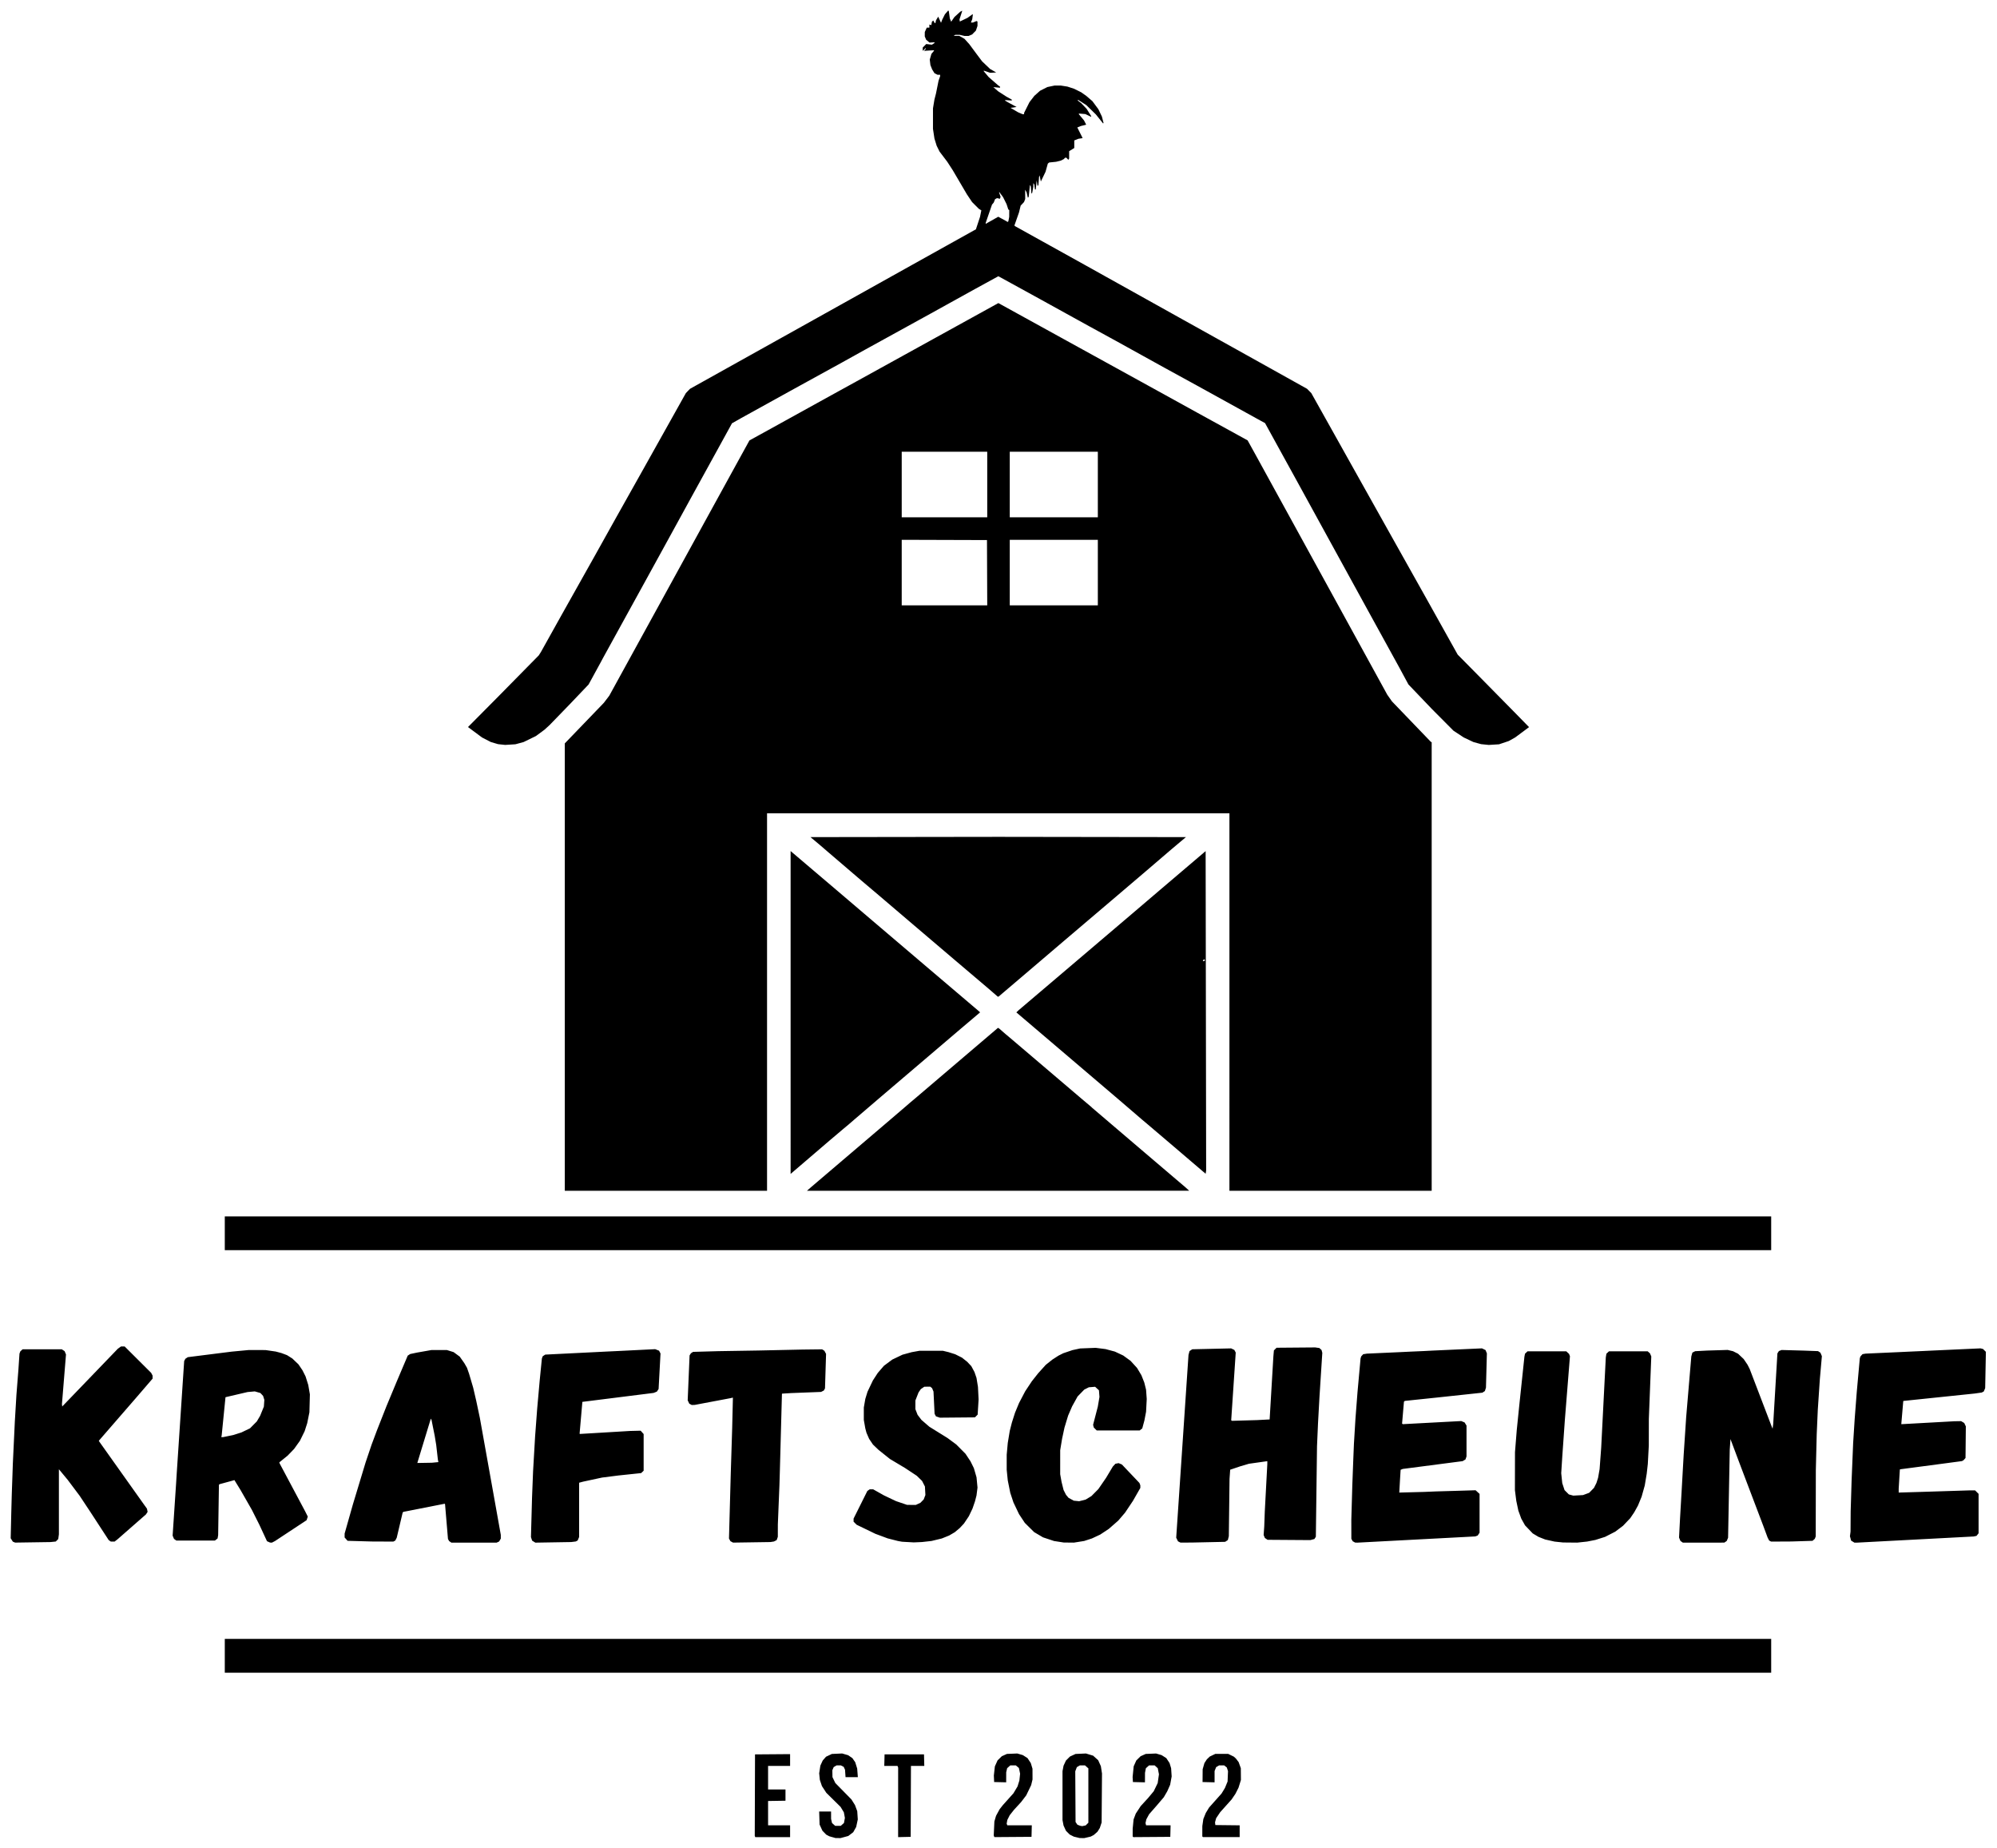 <svg xmlns="http://www.w3.org/2000/svg" xmlns:svg="http://www.w3.org/2000/svg" id="svg105" width="1031.405" height="954.182" viewBox="0 0 1031.405 954.182"><defs id="defs109"></defs><g id="g111"><path style="fill:#000000;stroke-width:0.264" d="m 429.884,948.658 -1.587,-0.461 -0.793,-0.424 -0.793,-0.424 -0.978,-1.014 -0.978,-1.014 -0.729,-1.587 -0.729,-1.587 -0.109,-3.372 -0.109,-3.372 h 3.073 3.073 l 0.006,1.917 0.006,1.917 0.244,1.058 0.244,1.058 0.812,0.727 0.812,0.727 h 1.446 1.446 l 0.82,-0.733 0.82,-0.733 0.244,-1.308 0.244,-1.308 -0.268,-1.452 -0.268,-1.452 -0.846,-1.397 -0.846,-1.397 -3.688,-3.639 -3.688,-3.639 -1.13,-1.735 -1.13,-1.735 -0.537,-1.594 -0.537,-1.594 -0.174,-1.7 -0.174,-1.7 0.306,-1.98 0.306,-1.98 0.61,-1.334 0.61,-1.334 0.851,-0.969 0.851,-0.969 1.503,-0.715 1.503,-0.715 2.663,-0.122 2.663,-0.122 1.553,0.451 1.553,0.451 1.088,0.748 1.088,0.748 0.734,1.059 0.734,1.059 0.508,1.633 0.508,1.633 0.171,2.223 0.171,2.223 h -3.178 -3.178 l -0.132,-1.917 -0.132,-1.917 -0.351,-0.747 -0.351,-0.747 -0.729,-0.377 -0.729,-0.377 h -1.096 -1.096 l -0.757,0.447 -0.757,0.447 -0.342,0.809 -0.342,0.809 0.031,1.777 0.031,1.777 0.74,1.529 0.74,1.529 4.158,4.231 4.158,4.231 0.916,1.455 0.916,1.455 0.585,1.575 0.585,1.575 0.142,2.127 0.142,2.127 -0.415,1.949 -0.415,1.949 -0.761,1.357 -0.761,1.357 -1.28,0.976 -1.28,0.976 -2.017,0.544 -2.017,0.544 -1.304,-0.019 -1.304,-0.019 -1.587,-0.461 z m 126.218,0.087 -1.518,-0.368 -1.053,-0.537 -1.054,-0.537 -0.967,-0.967 -0.967,-0.967 -0.625,-1.365 -0.625,-1.365 -0.266,-1.405 -0.267,-1.405 V 927.207 914.585 l 0.267,-1.405 0.266,-1.405 0.623,-1.342 0.623,-1.342 1.028,-1.028 1.028,-1.028 1.447,-0.671 1.447,-0.671 2.693,-0.12 2.693,-0.12 1.846,0.561 1.846,0.561 1.311,1.178 1.311,1.178 0.692,1.541 0.692,1.541 0.292,1.884 0.292,1.884 -0.095,12.654 -0.095,12.654 -0.473,1.429 -0.473,1.429 -0.608,0.962 -0.608,0.962 -0.961,0.843 -0.961,0.843 -0.777,0.402 -0.777,0.402 -1.666,0.393 -1.666,0.393 -1.19,-0.018 -1.19,-0.018 z m 5.328,-6.848 0.686,-0.686 V 927.179 913.147 l -0.864,-0.772 -0.864,-0.772 h -1.343 -1.343 l -0.768,0.454 -0.768,0.454 -0.407,1.067 -0.407,1.067 0.076,13.091 0.076,13.091 0.476,0.701 0.476,0.701 0.714,0.276 0.714,0.276 0.529,0.094 0.529,0.094 0.901,-0.193 0.901,-0.193 z m -171.49,6.401 -0.126,-0.331 0.068,-21.025 0.068,-21.025 9.058,-0.07 9.058,-0.07 v 3.045 3.045 h -5.686 -5.686 v 6.083 6.083 h 4.496 4.496 v 2.903 2.903 l -4.496,0.072 -4.496,0.072 v 0.198 0.198 6.083 6.083 h 5.686 5.686 v 3.041 3.041 h -9 -9 l -0.126,-0.331 z m 73.924,0.14 -0.004,-0.206 0.007,-17.754 0.007,-17.754 -0.164,-0.428 -0.164,-0.428 h -3.418 -3.418 l 0.075,-2.975 0.075,-2.975 h 10.182 10.182 l 0.075,2.975 0.075,2.975 h -3.445 -3.445 l -0.068,18.314 -0.068,18.314 -3.24,0.074 -3.24,0.074 -0.004,-0.206 z m 49.544,-0.233 -0.165,-0.43 0.165,-3.606 0.165,-3.606 0.425,-1.455 0.425,-1.455 0.935,-1.719 0.935,-1.719 0.829,-1.049 0.829,-1.049 2.734,-3.05 2.734,-3.05 1.06,-1.777 1.06,-1.777 0.476,-1.529 0.476,-1.529 0.187,-1.747 0.187,-1.747 -0.308,-1.484 -0.308,-1.483 -0.797,-0.671 -0.797,-0.671 h -1.43 -1.43 l -0.812,0.727 -0.812,0.727 -0.244,1.058 -0.244,1.058 -0.006,2.587 -0.006,2.587 -3.107,-0.074 -3.107,-0.074 -0.079,-1.668 -0.079,-1.668 0.265,-2.37 0.265,-2.37 0.694,-1.547 0.694,-1.547 1.104,-1.08 1.104,-1.08 1.322,-0.594 1.322,-0.594 2.676,-0.108 2.676,-0.108 1.423,0.415 1.423,0.415 1.207,0.767 1.207,0.767 0.853,1.288 0.853,1.288 0.439,1.46 0.439,1.46 0.01,2.777 0.01,2.777 -0.351,1.455 -0.351,1.455 -1.274,2.645 -1.274,2.645 -1.314,1.719 -1.314,1.719 -1.868,2.038 -1.868,2.038 -1.094,1.384 -1.094,1.384 -0.604,1.206 -0.604,1.206 -0.174,0.956 -0.174,0.956 0.166,0.432 0.166,0.432 h 6.327 6.327 l -0.075,2.975 -0.075,2.975 -9.594,0.069 -9.594,0.069 -0.165,-0.43 z m 71.764,0.25 -0.18,-0.18 0.007,-2.006 0.007,-2.006 0.233,-2.38 0.233,-2.38 0.568,-1.509 0.568,-1.509 1.265,-1.929 1.265,-1.929 1.936,-2.116 1.936,-2.116 1.432,-1.719 1.432,-1.719 1.025,-2.116 1.025,-2.116 0.324,-2.266 0.324,-2.266 -0.308,-1.568 -0.308,-1.568 -0.8,-0.727 -0.8,-0.727 h -1.446 -1.446 l -0.822,0.735 -0.822,0.735 -0.228,1.183 -0.228,1.183 -0.012,2.455 -0.012,2.455 -3.107,-0.074 -3.107,-0.074 -0.082,-1.293 -0.082,-1.293 0.279,-2.77 0.279,-2.77 0.683,-1.522 0.683,-1.522 1.104,-1.08 1.104,-1.08 1.322,-0.594 1.322,-0.594 2.676,-0.108 2.676,-0.108 1.423,0.415 1.423,0.415 1.207,0.767 1.207,0.767 0.849,1.282 0.849,1.282 0.403,1.334 0.403,1.334 0.141,2.116 0.141,2.116 -0.391,2.158 -0.391,2.158 -0.744,1.677 -0.744,1.677 -0.892,1.538 -0.892,1.538 -1.96,2.297 -1.96,2.297 -1.835,2.095 -1.835,2.095 -0.715,1.313 -0.714,1.313 -0.216,0.956 -0.216,0.956 0.149,0.595 0.149,0.595 h 6.327 6.327 l -0.075,2.975 -0.075,2.975 -9.539,0.069 -9.539,0.069 -0.18,-0.18 z m 35.964,-0.003 -0.176,-0.176 0.005,-2.667 0.005,-2.667 0.263,-1.821 0.263,-1.821 0.629,-1.558 0.629,-1.558 0.857,-1.414 0.857,-1.414 3.224,-3.62 3.224,-3.62 0.867,-1.431 0.867,-1.431 0.684,-1.661 0.684,-1.661 0.111,-2.685 0.111,-2.685 -0.313,-0.947 -0.313,-0.947 -0.678,-0.533 -0.678,-0.533 h -1.312 -1.312 l -0.76,0.449 -0.76,0.449 -0.404,1.011 -0.404,1.011 v 2.912 2.912 l -3.107,-0.074 -3.107,-0.074 0.027,-3.306 0.027,-3.306 0.455,-1.587 0.455,-1.587 0.634,-0.973 0.634,-0.973 0.736,-0.708 0.736,-0.708 1.455,-0.699 1.455,-0.699 h 3.306 3.306 l 1.455,0.711 1.455,0.711 0.536,0.479 0.536,0.479 0.721,0.951 0.721,0.951 0.56,1.562 0.56,1.562 0.024,3.041 0.024,3.041 -0.61,1.974 -0.61,1.974 -0.805,1.596 -0.805,1.596 -0.988,1.455 -0.988,1.455 -2.959,3.306 -2.959,3.306 -1.038,1.546 -1.038,1.546 -0.284,1.053 -0.284,1.053 0.082,0.707 0.082,0.707 6.281,0.071 6.281,0.071 v 3.037 3.037 h -9.477 -9.477 l -0.176,-0.176 z M 116.099,855.008 v -8.727 H 515.438 914.777 v 8.727 8.727 H 515.438 116.099 Z M 7.208,796.301 l -0.593,-0.249 -0.546,-0.869 -0.546,-0.869 0.152,-6.612 0.152,-6.612 0.129,-4.76 0.129,-4.76 0.13,-3.702 0.13,-3.702 0.145,-4.231 0.145,-4.231 0.514,-10.843 0.514,-10.843 0.411,-6.876 0.411,-6.876 0.509,-6.479 0.509,-6.479 0.28,-4.167 0.28,-4.167 0.227,-0.594 0.227,-0.594 0.587,-0.529 0.587,-0.529 h 10.1 10.1 l 0.738,0.483 0.738,0.483 0.357,0.856 0.357,0.856 -1.045,12.81 -1.045,12.81 0.071,0.622 0.071,0.622 14.352,-14.903 14.352,-14.903 0.827,-0.595 0.827,-0.595 h 0.941 0.941 l 6.841,6.81 6.841,6.81 0.377,0.714 0.377,0.714 v 0.782 0.781 l -4.291,4.984 -4.291,4.984 -9.599,11.059 -9.599,11.059 0.188,0.313 0.188,0.313 11.371,16 11.371,16 0.876,1.221 0.876,1.221 0.165,0.825 0.165,0.825 -0.43,0.657 -0.43,0.657 -7.337,6.426 -7.337,6.426 -0.763,0.59 -0.763,0.59 h -0.963 -0.963 l -0.553,-0.387 -0.553,-0.387 -4.703,-7.216 -4.703,-7.216 -2.803,-4.228 -2.803,-4.228 -3.08,-4.102 -3.08,-4.103 -2.276,-2.746 -2.276,-2.746 v 16.792 16.792 l -0.168,1.227 -0.168,1.227 -0.645,0.645 -0.645,0.645 -1.369,0.14 -1.369,0.14 -9.124,0.135 -9.124,0.135 z m 131.495,-0.108 -0.801,-0.349 -1.95,-4.203 -1.95,-4.203 -1.928,-3.835 -1.928,-3.835 -2.947,-5.157 -2.947,-5.157 -1.593,-2.587 -1.593,-2.587 -0.434,0.131 -0.434,0.131 -3.409,0.928 -3.409,0.928 -0.157,0.157 -0.157,0.157 -0.2,13.008 -0.2,13.008 -0.146,0.848 -0.146,0.848 -0.687,0.54 -0.687,0.54 h -9.955 -9.955 l -0.616,-0.431 -0.616,-0.431 -0.354,-0.846 -0.354,-0.846 0.89,-13.334 0.89,-13.334 0.172,-2.777 0.172,-2.777 1.921,-28.962 1.921,-28.962 0.317,-0.592 0.317,-0.592 0.624,-0.409 0.624,-0.409 11.333,-1.43 11.333,-1.43 4.347,-0.409 4.347,-0.409 4.38,0.005 4.38,0.005 2.645,0.382 2.645,0.382 1.458,0.387 1.458,0.387 1.458,0.546 1.458,0.546 1.365,0.862 1.365,0.862 1.587,1.513 1.587,1.513 1.037,1.528 1.037,1.529 0.799,1.587 0.799,1.587 0.697,2.212 0.697,2.212 0.418,2.416 0.418,2.416 -0.121,4.628 -0.121,4.628 -0.574,2.832 -0.574,2.832 -0.664,2.061 -0.664,2.061 -1.212,2.462 -1.212,2.462 -1.515,2.119 -1.515,2.119 -1.66,1.717 -1.66,1.717 -2.148,1.739 -2.148,1.739 0.08,0.27 0.08,0.27 6.562,12.321 6.562,12.321 0.71,1.408 0.71,1.408 -0.309,0.935 -0.309,0.936 -8.156,5.379 -8.156,5.379 -0.793,0.41 -0.793,0.41 -0.476,-0.01 -0.476,-0.01 -0.801,-0.349 z m -20.848,-54.643 2.608,-0.534 2.116,-0.674 2.116,-0.674 2.214,-1.063 2.214,-1.063 1.753,-1.773 1.753,-1.773 0.864,-1.464 0.864,-1.464 0.961,-2.357 0.961,-2.357 0.125,-1.751 0.125,-1.751 -0.329,-1.029 -0.329,-1.029 -0.688,-0.737 -0.688,-0.737 -1.449,-0.421 -1.449,-0.421 -1.864,0.166 -1.864,0.166 -5.663,1.323 -5.663,1.323 -0.047,0.067 -0.047,0.067 -0.976,9.785 -0.976,9.785 -0.098,0.463 -0.098,0.463 h 0.475 0.475 z m 114.669,54.603 -0.586,-0.41 -0.286,-0.534 -0.286,-0.534 -0.759,-9.002 -0.759,-9.002 -0.094,-0.094 -0.094,-0.094 -10.681,2.103 -10.681,2.103 -0.173,0.202 -0.173,0.202 -1.528,6.479 -1.528,6.479 -0.368,0.719 -0.368,0.719 -0.509,0.272 -0.509,0.272 -5.637,-0.026 -5.637,-0.026 -6.171,-0.172 -6.171,-0.172 -0.771,-0.864 -0.771,-0.864 v -1.009 -1.009 l 2.13,-7.516 2.13,-7.516 3.282,-10.843 3.282,-10.843 1.564,-4.628 1.564,-4.628 1.386,-3.702 1.386,-3.702 2.449,-6.215 2.449,-6.215 2.698,-6.479 2.698,-6.479 2.784,-6.558 2.784,-6.558 0.637,-0.417 0.637,-0.417 1.781,-0.375 1.781,-0.375 3.696,-0.65 3.696,-0.65 h 4.012 4.012 l 1.722,0.532 1.722,0.532 1.583,1.165 1.583,1.165 1.181,1.675 1.181,1.675 0.698,1.211 0.698,1.211 0.545,1.566 0.545,1.566 1.052,3.57 1.052,3.57 0.798,3.438 0.798,3.438 0.924,4.364 0.924,4.364 3.438,19.174 3.438,19.174 1.973,11.025 1.973,11.025 v 0.967 0.967 l -0.44,0.746 -0.44,0.746 -0.63,0.287 -0.63,0.287 h -11.697 -11.697 l -0.586,-0.41 z m -7.78,-41 1.669,-0.156 -0.137,-0.705 -0.137,-0.705 -0.421,-3.702 -0.421,-3.702 -0.39,-2.38 -0.39,-2.38 -0.822,-4.099 -0.822,-4.099 -0.181,-0.342 -0.181,-0.342 -3.371,11.053 -3.371,11.053 -0.113,0.397 -0.113,0.397 3.766,-0.065 3.766,-0.065 z m 50.92,40.912 -0.832,-0.518 -0.304,-0.92 -0.304,-0.92 0.279,-10.142 0.279,-10.141 0.27,-6.876 0.27,-6.876 0.523,-8.992 0.523,-8.992 0.535,-7.14 0.535,-7.141 0.649,-7.273 0.649,-7.273 0.566,-5.686 0.566,-5.686 0.219,-0.581 0.219,-0.581 0.646,-0.423 0.646,-0.423 12.787,-0.635 12.787,-0.635 2.777,-0.139 2.777,-0.139 3.438,-0.162 3.438,-0.162 9.388,-0.467 9.388,-0.467 1.002,0.39 1.002,0.39 0.378,0.73 0.378,0.73 -0.495,9.162 -0.495,9.162 -0.443,0.675 -0.443,0.675 -0.839,0.339 -0.839,0.339 -18.38,2.31 -18.38,2.31 -0.028,0.04 -0.028,0.04 -0.71,8.165 -0.71,8.165 0.08,0.08 0.08,0.08 12.956,-0.772 12.956,-0.772 2.73,-0.068 2.73,-0.068 0.774,0.864 0.774,0.864 v 9.47 9.47 l -0.652,0.612 -0.652,0.612 -5.894,0.62 -5.894,0.62 -4.202,0.535 -4.202,0.535 -4.884,1.053 -4.884,1.053 -1.03,0.277 -1.03,0.277 v 14.015 14.015 l -0.374,0.896 -0.374,0.896 -0.485,0.26 -0.485,0.26 -1.19,0.148 -1.19,0.148 -9.256,0.153 -9.256,0.153 z m 102.243,0.122 -0.671,-0.376 -0.367,-0.686 -0.367,-0.686 0.457,-16.724 0.457,-16.724 0.367,-11.769 0.367,-11.769 0.189,-7.883 0.189,-7.883 -0.636,0.146 -0.636,0.146 -9.227,1.739 -9.227,1.739 -0.764,0.022 -0.764,0.022 -0.641,-0.343 -0.641,-0.343 -0.41,-0.865 -0.41,-0.865 0.486,-11.593 0.486,-11.593 0.349,-0.556 0.349,-0.556 0.556,-0.357 0.556,-0.357 6.479,-0.184 6.479,-0.184 10.446,-0.17 10.446,-0.17 11.372,-0.245 11.372,-0.245 5.025,-0.059 5.025,-0.059 0.584,0.371 0.584,0.371 0.438,0.813 0.438,0.813 -0.276,8.897 -0.276,8.897 -0.291,0.544 -0.291,0.544 -0.719,0.372 -0.719,0.372 -7.669,0.296 -7.669,0.296 -2.374,0.144 -2.374,0.144 -0.066,0.066 -0.066,0.066 -0.535,19.819 -0.535,19.819 -0.115,3.835 -0.115,3.835 -0.407,10.05 -0.407,10.05 -0.007,3.2 -0.007,3.2 -0.293,0.841 -0.293,0.841 -0.708,0.366 -0.708,0.366 -0.916,0.143 -0.916,0.143 -9.653,0.144 -9.653,0.144 -0.671,-0.376 z m 90.986,0.099 -3.041,-0.181 -1.058,-0.192 -1.058,-0.192 -2.645,-0.675 -2.645,-0.675 -3.174,-1.179 -3.174,-1.179 -4.831,-2.338 -4.831,-2.338 -0.789,-0.789 -0.789,-0.789 v -0.797 -0.797 l 3.553,-7.13 3.553,-7.13 0.605,-0.424 0.605,-0.424 h 0.91 0.91 l 2.8,1.574 2.8,1.574 3.092,1.47 3.092,1.47 2.858,0.968 2.858,0.968 2.248,0.013 2.248,0.013 1.19,-0.546 1.19,-0.546 0.855,-0.88 0.855,-0.88 0.435,-1.138 0.435,-1.138 -0.121,-2.188 -0.121,-2.188 -0.738,-1.442 -0.738,-1.442 -1.368,-1.334 -1.368,-1.334 -3.03,-2.003 -3.03,-2.003 -3.906,-2.333 -3.906,-2.333 -2.97,-2.375 -2.97,-2.375 -1.413,-1.355 -1.413,-1.355 -0.982,-1.455 -0.982,-1.455 -0.691,-1.587 -0.691,-1.587 -0.303,-1.147 -0.303,-1.147 -0.38,-2.159 -0.38,-2.159 v -3.205 -3.205 l 0.389,-2.229 0.389,-2.229 0.564,-1.839 0.564,-1.839 1.384,-2.909 1.384,-2.909 1.268,-1.95 1.268,-1.95 1.59,-1.847 1.59,-1.847 2.145,-1.599 2.145,-1.599 2.645,-1.264 2.645,-1.264 2.38,-0.653 2.38,-0.653 1.983,-0.356 1.983,-0.356 h 6.083 6.083 l 1.455,0.352 1.455,0.352 1.719,0.544 1.719,0.544 1.731,0.865 1.731,0.865 1.362,1.076 1.362,1.076 1.064,1.129 1.064,1.129 0.814,1.514 0.814,1.514 0.526,1.527 0.526,1.527 0.375,2.315 0.375,2.315 0.162,3.239 0.162,3.239 -0.244,3.923 -0.244,3.923 -0.704,0.705 -0.704,0.705 -9.052,0.081 -9.052,0.081 -1.014,-0.346 -1.014,-0.346 -0.351,-0.661 -0.351,-0.661 -0.28,-5.741 -0.28,-5.741 -0.364,-0.87 -0.364,-0.87 -0.475,-0.394 -0.475,-0.394 -1.538,0.021 -1.538,0.021 -0.895,0.613 -0.895,0.613 -0.592,0.864 -0.592,0.864 -0.81,2.069 -0.81,2.069 -0.003,2.248 -0.003,2.248 0.567,1.455 0.567,1.455 0.995,1.31 0.995,1.31 2.057,1.778 2.057,1.778 4.686,2.907 4.686,2.907 2.248,1.662 2.248,1.663 2.38,2.396 2.38,2.396 1.303,1.958 1.303,1.958 0.866,1.757 0.866,1.757 0.686,2.363 0.686,2.363 0.253,2.657 0.253,2.657 -0.259,2.043 -0.259,2.043 -0.394,1.515 -0.394,1.515 -0.633,1.851 -0.633,1.851 -0.948,1.983 -0.948,1.983 -1.271,1.898 -1.271,1.898 -1.083,1.159 -1.083,1.159 -1.297,1.084 -1.297,1.084 -1.455,0.851 -1.455,0.851 -1.887,0.757 -1.887,0.757 -2.654,0.643 -2.654,0.643 -2.467,0.276 -2.467,0.276 -2.116,0.094 -2.116,0.094 -3.041,-0.181 z m 78.017,-0.16 -2.512,-0.386 -2.855,-0.947 -2.855,-0.947 -2.294,-1.352 -2.293,-1.352 -2.403,-2.38 -2.403,-2.38 -1.498,-2.267 -1.498,-2.267 -1.441,-3.023 -1.441,-3.023 -0.818,-2.473 -0.818,-2.473 -0.646,-3.213 -0.646,-3.213 -0.276,-2.739 -0.276,-2.739 v -3.873 -3.873 l 0.276,-3.041 0.276,-3.041 0.517,-3.132 0.517,-3.132 0.551,-2.157 0.551,-2.157 0.801,-2.512 0.801,-2.512 1.041,-2.512 1.041,-2.512 1.593,-3.041 1.593,-3.041 1.716,-2.583 1.716,-2.583 1.616,-2.045 1.616,-2.045 1.98,-2.193 1.98,-2.193 1.701,-1.354 1.701,-1.354 1.571,-1.016 1.571,-1.016 1.247,-0.629 1.247,-0.629 2.38,-0.807 2.38,-0.807 1.983,-0.427 1.983,-0.427 4,-0.157 4,-0.157 2.546,0.32 2.546,0.32 2.418,0.647 2.418,0.647 2.155,1.01 2.155,1.01 1.9,1.382 1.9,1.382 1.668,1.827 1.668,1.827 1.127,1.882 1.127,1.882 0.747,1.893 0.747,1.893 0.455,1.834 0.455,1.834 0.176,2.403 0.176,2.403 -0.173,3.3 -0.173,3.3 -0.43,2.248 -0.43,2.248 -0.553,2.054 -0.553,2.054 -0.667,0.524 -0.667,0.524 h -11.092 -11.092 l -0.76,-0.76 -0.76,-0.759 -0.176,-0.7 -0.176,-0.7 1.217,-4.69 1.217,-4.69 0.427,-2.512 0.427,-2.512 -0.135,-1.71 -0.135,-1.71 -0.984,-0.902 -0.984,-0.902 -1.628,0.131 -1.628,0.131 -1.182,0.599 -1.182,0.599 -1.719,1.769 -1.719,1.769 -1.425,2.575 -1.425,2.575 -1.022,2.371 -1.022,2.371 -0.941,3.1 -0.941,3.1 -0.624,2.909 -0.624,2.909 -0.48,2.909 -0.48,2.909 -0.003,6.215 -0.003,6.215 0.354,1.983 0.354,1.983 0.521,2.09 0.521,2.09 0.631,1.244 0.631,1.245 0.654,0.777 0.654,0.777 1.35,0.735 1.35,0.735 1.388,0.143 1.388,0.143 1.686,-0.432 1.686,-0.432 1.482,-0.901 1.482,-0.901 1.795,-1.813 1.795,-1.813 1.992,-2.901 1.992,-2.901 1.739,-2.909 1.739,-2.909 0.669,-0.724 0.669,-0.724 0.831,-0.156 0.831,-0.156 0.844,0.351 0.844,0.351 4.522,4.76 4.522,4.76 0.236,0.612 0.236,0.612 v 0.679 0.679 l -1.906,3.337 -1.906,3.337 -2.034,3.041 -2.034,3.041 -1.75,2.046 -1.75,2.046 -2.442,2.138 -2.442,2.138 -2.224,1.473 -2.224,1.473 -2.14,1.002 -2.14,1.002 -2.006,0.655 -2.006,0.655 -2.653,0.422 -2.653,0.422 -2.613,-0.026 -2.613,-0.026 -2.512,-0.386 z m 62.149,0.101 -0.661,-0.329 -0.46,-0.938 -0.46,-0.938 3.177,-47.192 3.177,-47.192 0.269,-0.993 0.269,-0.993 0.704,-0.462 0.704,-0.462 10.033,-0.23 10.033,-0.229 0.825,0.393 0.825,0.393 0.365,0.682 0.365,0.682 -1.172,17.487 -1.172,17.487 0.223,0.138 0.223,0.138 6.416,-0.186 6.416,-0.186 3.289,-0.169 3.289,-0.169 0.965,-16.264 0.965,-16.264 0.137,-1.559 0.137,-1.559 0.688,-0.689 0.688,-0.689 9.978,-0.082 9.978,-0.082 1.085,0.159 1.085,0.159 0.564,0.526 0.564,0.526 0.184,0.72 0.184,0.72 -0.72,11.24 -0.72,11.24 -0.384,6.876 -0.384,6.876 -0.261,5.95 -0.261,5.95 -0.301,23.405 -0.301,23.405 -0.366,0.585 -0.366,0.585 -1.061,0.286 -1.061,0.286 -11.039,-0.077 -11.039,-0.077 -0.701,-0.476 -0.701,-0.476 -0.316,-0.764 -0.316,-0.764 0.157,-2.199 0.157,-2.199 0.139,-3.835 0.139,-3.835 0.655,-12.284 0.655,-12.284 v -0.744 -0.744 l -0.992,0.139 -0.992,0.139 -3.751,0.529 -3.751,0.529 -2.2,0.646 -2.2,0.646 -2.645,0.894 -2.645,0.894 -0.166,2.357 -0.166,2.357 -0.185,14.81 -0.185,14.81 -0.254,0.992 -0.254,0.992 -0.699,0.458 -0.699,0.458 -8.481,0.181 -8.481,0.181 -3.041,0.018 -3.041,0.018 -0.661,-0.329 z m 90.211,-0.033 -0.632,-0.35 -0.35,-0.632 -0.35,-0.632 -0.008,-4.893 -0.008,-4.893 0.26,-8.992 0.26,-8.992 0.266,-7.008 0.266,-7.008 0.146,-3.57 0.146,-3.57 0.394,-6.479 0.394,-6.479 0.528,-6.876 0.528,-6.876 0.791,-8.727 0.791,-8.727 0.157,-0.529 0.157,-0.529 0.527,-0.577 0.527,-0.577 0.963,-0.152 0.963,-0.152 8.595,-0.389 8.595,-0.389 2.777,-0.134 2.777,-0.134 3.306,-0.143 3.306,-0.143 2.248,-0.118 2.248,-0.118 12.78,-0.577 12.78,-0.577 0.92,0.439 0.92,0.439 0.352,0.857 0.352,0.857 -0.239,8.86 -0.239,8.86 -0.283,0.869 -0.283,0.869 -0.638,0.418 -0.638,0.418 -11.834,1.266 -11.834,1.266 -8.198,0.857 -8.198,0.857 -0.224,0.2 -0.224,0.2 -0.483,5.647 -0.483,5.647 0.179,0.159 0.179,0.159 15.093,-0.806 15.093,-0.806 0.873,0.361 0.873,0.361 0.497,0.814 0.497,0.814 v 7.961 7.961 l -0.272,0.78 -0.272,0.78 -0.74,0.437 -0.74,0.437 -15.451,2.012 -15.451,2.012 -0.555,0.224 -0.555,0.224 -0.167,2.735 -0.167,2.735 -0.178,3.142 -0.178,3.142 6.454,-0.169 6.454,-0.169 3.041,-0.127 3.041,-0.128 4.496,-0.129 4.496,-0.129 5.717,-0.173 5.717,-0.173 1.027,0.941 1.027,0.941 v 10.015 10.015 l -0.477,0.727 -0.477,0.727 -0.628,0.239 -0.628,0.239 -30.366,1.602 -30.366,1.602 -0.661,-0.011 -0.661,-0.011 -0.632,-0.35 z m 105.822,0.07 -2.182,-0.229 -2.431,-0.542 -2.431,-0.542 -1.734,-0.683 -1.734,-0.683 -1.481,-0.887 -1.481,-0.887 -1.988,-2.081 -1.988,-2.081 -0.971,-1.737 -0.971,-1.737 -0.755,-2.072 -0.755,-2.072 -0.531,-2.512 -0.531,-2.512 -0.356,-2.777 -0.356,-2.777 0.018,-9.785 0.018,-9.785 0.454,-5.686 0.454,-5.686 0.66,-6.479 0.66,-6.479 1.32,-12.494 1.32,-12.494 0.155,-0.777 0.155,-0.777 0.653,-0.614 0.653,-0.614 h 10.007 10.007 l 0.711,0.661 0.711,0.661 0.236,0.612 0.236,0.612 -1.315,16.446 -1.315,16.446 -0.66,9.388 -0.66,9.388 -0.279,4.364 -0.279,4.364 0.267,2.562 0.267,2.562 0.591,1.802 0.591,1.802 1.108,1.108 1.108,1.108 1.147,0.312 1.147,0.313 2.512,-0.139 2.512,-0.139 1.587,-0.589 1.587,-0.589 1.246,-1.276 1.246,-1.276 0.635,-1.268 0.635,-1.268 0.422,-1.322 0.422,-1.322 0.393,-2.248 0.393,-2.248 0.412,-5.554 0.412,-5.554 1.188,-23.273 1.188,-23.273 0.153,-0.963 0.153,-0.963 0.664,-0.624 0.664,-0.624 h 10.001 10.001 l 0.593,0.529 0.593,0.529 0.335,0.793 0.335,0.793 -0.63,16.132 -0.63,16.132 -0.012,6.876 -0.012,6.876 -0.257,4.76 -0.257,4.76 -0.282,2.512 -0.282,2.512 -0.51,3.047 -0.51,3.047 -0.808,2.878 -0.808,2.878 -0.935,2.273 -0.935,2.273 -0.948,1.719 -0.948,1.719 -1.048,1.554 -1.048,1.554 -1.871,1.97 -1.871,1.97 -2.012,1.516 -2.012,1.516 -2.63,1.345 -2.63,1.345 -2.512,0.795 -2.512,0.795 -2.116,0.414 -2.116,0.414 -2.568,0.274 -2.568,0.274 -3.647,-0.035 -3.647,-0.035 -2.182,-0.229 z m 63.436,-0.132 -0.616,-0.431 -0.364,-0.87 -0.364,-0.87 0.259,-4.98 0.259,-4.98 0.393,-6.744 0.393,-6.744 0.402,-7.141 0.402,-7.14 0.144,-2.512 0.144,-2.512 0.649,-9.785 0.649,-9.785 1.322,-15.603 1.322,-15.603 0.275,-0.99 0.275,-0.99 0.717,-0.366 0.717,-0.366 3.041,-0.161 3.041,-0.161 5.349,-0.163 5.349,-0.163 1.394,0.328 1.394,0.328 1.3,0.652 1.3,0.652 1.443,1.362 1.443,1.362 0.988,1.455 0.988,1.455 0.572,1.125 0.572,1.125 5.686,14.874 5.686,14.874 0.226,0.529 0.226,0.529 0.157,-1.19 0.157,-1.19 1.086,-18.248 1.086,-18.248 0.39,-0.607 0.39,-0.607 0.703,-0.267 0.703,-0.267 5.564,0.152 5.564,0.152 3.835,0.14 3.835,0.14 0.617,0.404 0.617,0.404 0.375,0.897 0.375,0.897 -0.52,5.892 -0.52,5.892 -0.533,7.934 -0.533,7.934 -0.281,6.347 -0.281,6.347 -0.227,9.256 -0.227,9.256 -0.029,17.116 -0.029,17.116 -0.231,0.603 -0.231,0.603 -0.587,0.529 -0.587,0.529 -5.46,0.171 -5.46,0.171 -5.241,0.027 -5.241,0.027 -0.509,-0.272 -0.509,-0.272 -0.393,-0.76 -0.393,-0.76 -1.16,-3.133 -1.16,-3.133 -3.766,-9.917 -3.766,-9.917 -2.504,-6.612 -2.504,-6.612 -2.164,-5.771 -2.164,-5.771 -0.186,2.73 -0.186,2.73 -0.43,22.737 -0.43,22.737 -0.348,0.832 -0.348,0.832 -0.616,0.431 -0.616,0.431 H 879.868 869.143 Z m 88.379,-0.087 -0.846,-0.516 -0.304,-1.129 -0.304,-1.129 0.154,-1.197 0.154,-1.197 0.03,-5.157 0.03,-5.157 0.238,-7.934 0.238,-7.934 0.404,-9.785 0.404,-9.785 0.397,-6.215 0.397,-6.215 0.53,-6.876 0.53,-6.876 0.793,-8.791 0.793,-8.791 0.164,-0.466 0.164,-0.466 0.532,-0.591 0.532,-0.591 0.817,-0.137 0.817,-0.137 8.727,-0.393 8.727,-0.393 2.777,-0.131 2.777,-0.131 3.174,-0.142 3.174,-0.142 2.512,-0.121 2.512,-0.121 12.471,-0.57 12.471,-0.57 0.644,0.162 0.645,0.162 0.738,0.733 0.738,0.733 -0.182,9.366 -0.182,9.366 -0.359,0.86 -0.36,0.861 -0.52,0.279 -0.52,0.279 -1.816,0.258 -1.816,0.258 -18.38,1.912 -18.38,1.912 -0.079,0.054 -0.078,0.054 -0.506,5.904 -0.506,5.904 0.056,0.045 0.056,0.045 13.62,-0.755 13.62,-0.755 1.77,-0.03 1.77,-0.03 0.804,0.475 0.804,0.475 0.415,0.875 0.415,0.875 -0.08,8.167 -0.08,8.167 -0.526,0.581 -0.526,0.581 -0.409,0.219 -0.409,0.219 -4.222,0.564 -4.222,0.564 -11.724,1.551 -11.724,1.551 -0.078,0.089 -0.078,0.089 -0.298,4.893 -0.298,4.893 v 1.025 1.025 l 6.149,-0.181 6.149,-0.181 12.033,-0.379 12.033,-0.379 1.547,-0.003 1.547,-0.003 0.899,0.899 0.899,0.899 v 10.173 10.173 l -0.532,0.677 -0.532,0.676 -0.724,0.154 -0.724,0.154 -30.099,1.585 -30.099,1.585 h -0.711 -0.711 l -0.846,-0.516 z M 116.099,636.826 v -8.727 H 515.438 914.777 v 8.727 8.727 H 515.438 116.099 Z M 291.703,499.372 V 383.868 l 10.061,-10.446 10.061,-10.446 1.416,-1.851 1.416,-1.851 10.966,-19.967 10.966,-19.967 13.428,-24.463 13.428,-24.463 8.861,-16.132 8.861,-16.132 2.952,-5.361 2.953,-5.361 4.612,-2.539 4.612,-2.539 16.397,-9.059 16.397,-9.059 6.612,-3.638 6.612,-3.638 20.364,-11.239 20.364,-11.239 15.339,-8.459 15.339,-8.459 0.958,-0.528 0.958,-0.528 17.025,9.381 17.025,9.381 23.669,13.035 23.669,13.035 10.579,5.835 10.579,5.835 13.091,7.195 13.091,7.195 1.878,3.394 1.878,3.394 11.112,20.231 11.112,20.231 12.631,23.008 12.631,23.008 10.45,19.041 10.45,19.041 1.209,1.719 1.209,1.719 10.045,10.446 10.045,10.446 0.211,0.088 0.211,0.088 v 115.813 115.813 h -52.231 -52.231 V 517.421 419.967 H 515.569 396.165 v 97.455 97.455 H 343.933 291.702 V 499.372 Z m 218.117,-203.636 -0.068,-16.86 -22.017,-0.068 -22.017,-0.068 v 16.927 16.927 h 22.085 22.085 z m 57.188,-0.066 V 278.744 h -22.744 -22.744 v 16.926 16.926 h 22.744 22.744 z m -57.124,-45.488 V 233.256 h -22.083 -22.083 v 16.926 16.926 h 22.083 22.083 z m 57.124,0 V 233.256 h -22.744 -22.744 v 16.926 16.926 h 22.744 22.744 z m -149.224,363.814 0.993,-0.88 19.787,-16.856 19.787,-16.856 4.808,-4.115 4.808,-4.115 0.951,-0.826 0.951,-0.826 1.418,-1.19 1.418,-1.19 7.151,-6.091 7.151,-6.091 8.066,-6.872 8.066,-6.872 6.15,-5.234 6.15,-5.234 0.329,0.193 0.329,0.193 1.719,1.498 1.719,1.498 0.661,0.547 0.661,0.547 3.702,3.146 3.702,3.146 8.727,7.429 8.727,7.429 5.818,4.953 5.818,4.953 0.661,0.564 0.661,0.564 2.512,2.116 2.512,2.116 0.132,0.145 0.132,0.145 10.975,9.364 10.975,9.364 5.446,4.64 5.446,4.64 7.77,6.612 7.77,6.612 0.933,0.852 0.933,0.852 -98.712,0.007 -98.712,0.007 0.993,-0.88 z m -9.454,-91.185 v -83.355 l 0.463,0.395 0.463,0.395 11.372,9.661 11.372,9.661 9.388,7.999 9.388,7.999 13.876,11.804 13.876,11.804 13.496,11.47 13.496,11.47 0.343,0.32 0.343,0.32 -4.971,4.21 -4.971,4.21 -20.628,17.572 -20.628,17.572 -6.347,5.434 -6.347,5.434 -0.661,0.564 -0.661,0.564 -1.335,1.157 -1.335,1.157 -1.428,1.19 -1.428,1.19 -3.583,3.032 -3.583,3.032 -6.347,5.439 -6.347,5.439 -3.636,3.108 -3.636,3.108 z m 206.149,76.282 -8.198,-7 -6.893,-5.864 -6.893,-5.864 -1.415,-1.19 -1.415,-1.19 -5.708,-4.905 -5.708,-4.905 -22.479,-19.146 -22.479,-19.146 -4.185,-3.559 -4.185,-3.559 0.615,-0.583 0.615,-0.583 12.43,-10.559 12.43,-10.559 16.926,-14.394 16.926,-14.394 6.987,-5.96 6.987,-5.96 11.922,-10.143 11.922,-10.143 0.132,82.474 0.132,82.473 -0.132,0.831 -0.132,0.831 z m 7.802,-103.208 v -0.192 l -0.174,-0.174 -0.174,-0.174 -0.352,0.292 -0.352,0.292 0.138,0.223 0.138,0.223 0.388,-0.149 0.388,-0.149 z m -109.355,16.687 -2.38,-2.064 -9.016,-7.65 -9.015,-7.65 -10.555,-8.982 -10.555,-8.982 -8.86,-7.553 -8.86,-7.553 -4.364,-3.69 -4.364,-3.69 -8.331,-7.13 -8.331,-7.13 -2.645,-2.272 -2.645,-2.272 -2.211,-1.845 -2.211,-1.845 48.58,-0.067 48.58,-0.067 48.383,0.067 48.383,0.067 -3.619,3.041 -3.619,3.041 -6.637,5.685 -6.637,5.685 -7.297,6.216 -7.297,6.216 -13.846,11.769 -13.846,11.769 -9.005,7.679 -9.005,7.679 -7.992,6.8 -7.992,6.8 -0.206,-0.005 -0.206,-0.005 z m -253.871,-128.112 -1.838,-0.203 -1.864,-0.551 -1.864,-0.551 -2.248,-1.161 -2.248,-1.161 -3.641,-2.703 -3.641,-2.703 7.752,-7.812 7.752,-7.812 10.533,-10.701 10.533,-10.701 0.586,-0.935 0.586,-0.935 5.237,-9.388 5.237,-9.388 8.391,-14.942 8.391,-14.942 5.756,-10.314 5.756,-10.314 6.533,-11.636 6.533,-11.636 11.474,-20.496 11.474,-20.496 1.066,-1.105 1.066,-1.105 19.174,-10.696 19.174,-10.695 13.752,-7.668 13.752,-7.668 24.066,-13.433 24.066,-13.433 11.107,-6.191 11.107,-6.191 5.734,-3.195 5.734,-3.195 1.058,-3.2 1.058,-3.2 0.343,-1.69 0.343,-1.69 -0.656,-0.408 -0.656,-0.408 -1.734,-1.736 -1.734,-1.736 -1.329,-1.983 -1.329,-1.983 -3.648,-6.215 -3.648,-6.215 -1.438,-2.217 -1.438,-2.217 -1.987,-2.624 -1.987,-2.624 -0.744,-1.506 -0.744,-1.506 -0.572,-1.851 -0.572,-1.851 -0.381,-2.512 -0.381,-2.512 0.003,-5.289 0.003,-5.289 0.37,-2.257 0.37,-2.257 0.404,-1.577 0.404,-1.577 0.664,-3.306 0.664,-3.306 0.408,-1.157 0.408,-1.157 V 38.975 38.612 h -0.674 -0.674 l -0.782,-0.404 -0.782,-0.404 -0.612,-0.984 -0.612,-0.984 -0.442,-1.123 -0.442,-1.123 -0.166,-1.412 -0.166,-1.412 0.43,-1.48 0.43,-1.48 0.659,-0.783 0.659,-0.783 v -0.153 -0.153 l -2.579,0.164 -2.579,0.164 0.463,-0.523 0.463,-0.523 v -0.227 -0.227 l -0.793,0.76 -0.793,0.76 v -0.869 -0.869 l 0.904,-0.904 0.904,-0.904 1.468,0.173 1.468,0.173 0.669,-0.438 0.669,-0.438 1.5e-4,-0.192 1.6e-4,-0.192 -1.276,0.088 -1.276,0.088 -0.876,-0.737 -0.876,-0.737 -0.361,-0.863 -0.361,-0.863 0.006,-1.132 0.006,-1.132 0.51,-1.124 0.51,-1.124 h 0.674 0.674 v -0.811 -0.811 l 0.498,0.158 0.498,0.158 0.17,-0.907 0.17,-0.907 0.347,-0.288 0.347,-0.288 0.352,0.658 0.352,0.658 h 0.199 0.199 l 0.162,-0.738 0.162,-0.738 0.561,-0.915 0.561,-0.915 0.721,1.587 0.721,1.587 0.306,-0.793 0.306,-0.793 0.701,-1.403 0.701,-1.403 0.849,-0.977 0.849,-0.977 0.152,0.148 0.152,0.148 0.27,1.901 0.27,1.901 0.347,0.85 0.347,0.85 0.829,-1.206 0.829,-1.206 1.496,-1.368 1.496,-1.368 0.502,-0.269 0.502,-0.269 V 5.66 5.786 l -0.682,2.114 -0.682,2.114 0.087,0.553 0.087,0.553 1.978,-0.95 1.978,-0.95 1.262,-0.907 1.262,-0.907 h 0.127 0.127 l -0.162,1.256 -0.162,1.256 -0.348,0.86 -0.348,0.86 h 0.524 0.524 l 0.945,-0.395 0.945,-0.395 0.236,0.146 0.236,0.146 v 1.127 1.127 l -0.412,1.208 -0.412,1.208 -0.977,0.989 -0.977,0.989 -0.904,0.385 -0.904,0.385 -1.08,-0.003 -1.08,-0.003 -1.19,-0.277 -1.19,-0.277 -1.19,-0.002 -1.19,-0.002 -0.397,0.256 -0.397,0.256 1.455,0.006 1.455,0.006 1.348,0.773 1.348,0.773 1.248,1.389 1.248,1.389 1.875,2.53 1.875,2.53 1.417,1.886 1.417,1.886 2.054,1.962 2.054,1.962 1.579,0.912 1.579,0.912 -1.551,0.08 -1.551,0.08 -1.603,-0.541 -1.603,-0.541 -0.095,0.095 -0.095,0.095 1.321,1.562 1.321,1.562 2.41,2.1 2.41,2.1 0.509,0.356 0.509,0.356 v 0.288 0.288 l -1.724,-0.161 -1.724,-0.161 1.261,1.095 1.261,1.095 2.116,1.361 2.116,1.361 1.388,0.774 1.388,0.774 2.7e-4,0.229 2.6e-4,0.229 -1.719,-0.109 -1.719,-0.109 0.003,0.145 0.003,0.145 0.858,0.501 0.858,0.501 2.096,1.132 2.096,1.132 -0.906,0.148 -0.906,0.148 -0.659,0.071 -0.659,0.071 1.901,1.127 1.901,1.127 1.227,0.526 1.227,0.526 h 0.375 0.375 V 58.623 58.271 l 1.388,-2.76 1.388,-2.76 1.254,-1.624 1.254,-1.624 1.485,-1.324 1.485,-1.324 1.889,-0.953 1.889,-0.953 1.851,-0.387 1.851,-0.387 1.587,-0.003 1.587,-0.003 1.719,0.271 1.719,0.271 1.719,0.557 1.719,0.557 1.851,0.919 1.851,0.919 1.322,0.935 1.322,0.935 1.569,1.349 1.569,1.349 1.541,2.077 1.541,2.077 0.913,1.899 0.913,1.899 0.427,1.667 0.427,1.667 -0.116,0.116 -0.116,0.116 -1.861,-2.321 -1.861,-2.321 -2.474,-2.414 -2.474,-2.414 -2.102,-1.346 -2.102,-1.346 -0.138,0.138 -0.138,0.138 0.918,0.695 0.918,0.695 1.401,1.473 1.401,1.473 1.211,1.928 1.211,1.928 -0.11,0.11 -0.11,0.11 -1.429,-0.684 -1.429,-0.684 -1.668,-0.134 -1.668,-0.134 v 0.18 0.18 l 1.327,1.594 1.327,1.594 0.543,1.065 0.543,1.065 -0.085,0.068 -0.085,0.068 -1.301,0.318 -1.3,0.318 -0.889,0.371 -0.889,0.371 1.33,2.65 1.33,2.65 v 0.103 0.103 l -1.062,0.17 -1.062,0.17 -1.054,0.422 -1.054,0.422 v 1.957 1.957 l -1.322,0.814 -1.322,0.814 -0.004,1.895 -0.004,1.895 -0.214,0.337 -0.214,0.337 -0.484,-0.535 -0.486,-0.535 h -0.337 -0.337 l -0.362,0.362 -0.362,0.362 -0.78,0.392 -0.78,0.392 -1.19,0.29 -1.19,0.29 -1.784,0.182 -1.784,0.182 -0.355,0.294 -0.355,0.294 -0.592,2.116 -0.592,2.116 -1.214,2.512 -1.214,2.512 -0.314,-1.587 -0.314,-1.587 -0.149,0.397 -0.149,0.397 -0.156,2.104 -0.156,2.104 -0.227,0.227 -0.227,0.227 -0.214,-1.405 -0.214,-1.405 -0.073,0.529 -0.073,0.529 -0.167,1.785 -0.167,1.785 h -0.209 -0.209 l -0.171,-1.256 -0.171,-1.256 -0.256,-0.397 -0.256,-0.397 -0.004,0.943 -0.004,0.943 -0.286,1.569 -0.286,1.569 -0.204,0.212 -0.204,0.212 -0.156,-1.86 -0.156,-1.86 -0.223,-0.399 -0.223,-0.399 -0.329,3.099 -0.329,3.099 -0.213,0.213 -0.213,0.213 -0.32,-1.397 -0.32,-1.397 -0.376,-0.661 -0.376,-0.661 0.013,2.38 0.013,2.38 -0.302,0.793 -0.302,0.793 -0.874,0.926 -0.874,0.926 -0.431,1.77 -0.431,1.77 -1.19,3.374 -1.19,3.374 0.198,0.173 0.198,0.173 18.116,10.062 18.116,10.061 25.256,14.078 25.256,14.078 16.264,9.056 16.264,9.056 15.736,8.775 15.736,8.775 1.099,1.109 1.099,1.109 6.072,10.843 6.072,10.843 4.438,7.934 4.438,7.934 11.113,19.835 11.113,19.835 8.456,15.074 8.456,15.074 5.612,10.05 5.612,10.05 2.119,3.792 2.119,3.792 6.051,6.128 6.051,6.128 8.463,8.593 8.463,8.593 3.915,3.999 3.915,3.999 -3.593,2.671 -3.593,2.671 -1.644,0.918 -1.644,0.918 -2.512,0.844 -2.512,0.844 -2.645,0.164 -2.645,0.164 -1.983,-0.202 -1.983,-0.202 -1.983,-0.541 -1.983,-0.541 -2.501,-1.183 -2.501,-1.183 -2.656,-1.747 -2.656,-1.747 -5.554,-5.583 -5.554,-5.583 -6.083,-6.365 -6.083,-6.365 -2.491,-4.61 -2.491,-4.61 -7.855,-14.281 -7.855,-14.281 -10.523,-19.174 -10.523,-19.174 -8.125,-14.81 -8.125,-14.81 -3.421,-6.215 -3.421,-6.215 -4.612,-8.389 -4.612,-8.389 -1.322,-0.714 -1.322,-0.714 -16.132,-8.906 -16.132,-8.906 -8.595,-4.707 -8.595,-4.707 -12.43,-6.879 -12.43,-6.879 -1.455,-0.794 -1.455,-0.794 -5.554,-3.039 -5.554,-3.039 -12.694,-7.007 -12.694,-7.007 -10.551,-5.793 -10.551,-5.793 -0.166,-0.053 -0.166,-0.053 -6.473,3.544 -6.473,3.545 -10.975,6.078 -10.975,6.078 -16.926,9.317 -16.926,9.317 -5.95,3.305 -5.95,3.305 -13.355,7.343 -13.355,7.343 -12.694,7.018 -12.694,7.018 -2.379,1.347 -2.379,1.347 -3.848,7.006 -3.848,7.006 -6.767,12.298 -6.767,12.298 -5.145,9.388 -5.145,9.388 -6.829,12.43 -6.829,12.43 -10.697,19.438 -10.697,19.438 -0.707,1.322 -0.707,1.322 -3.034,5.552 -3.034,5.552 -4.788,5.027 -4.788,5.027 -5.262,5.428 -5.262,5.428 -1.322,1.212 -1.322,1.212 -2.237,1.649 -2.237,1.649 -3.184,1.554 -3.184,1.554 -2.109,0.57 -2.109,0.57 -2.651,0.166 -2.651,0.166 -1.838,-0.203 z m 254.797,-271.564 1.719,-0.976 1.983,1.08 1.983,1.08 0.451,0.273 0.451,0.273 0.178,-0.178 0.178,-0.178 0.219,-1.134 0.219,-1.134 0.011,-1.77 0.012,-1.77 -0.244,-0.151 -0.244,-0.151 -0.454,-1.385 -0.454,-1.385 -0.909,-1.82 -0.909,-1.82 -0.956,-1.28 -0.956,-1.28 -0.069,0.069 -0.069,0.069 0.394,1.143 0.394,1.143 -0.164,0.516 -0.164,0.516 -0.755,-0.166 -0.755,-0.166 -0.508,0.272 -0.508,0.272 -0.344,0.87 -0.344,0.87 -0.447,0.529 -0.447,0.529 -1.626,4.716 -1.626,4.716 v 0.245 0.245 l 1.521,-0.852 1.521,-0.852 1.719,-0.976 z" id="path223"></path></g></svg>
